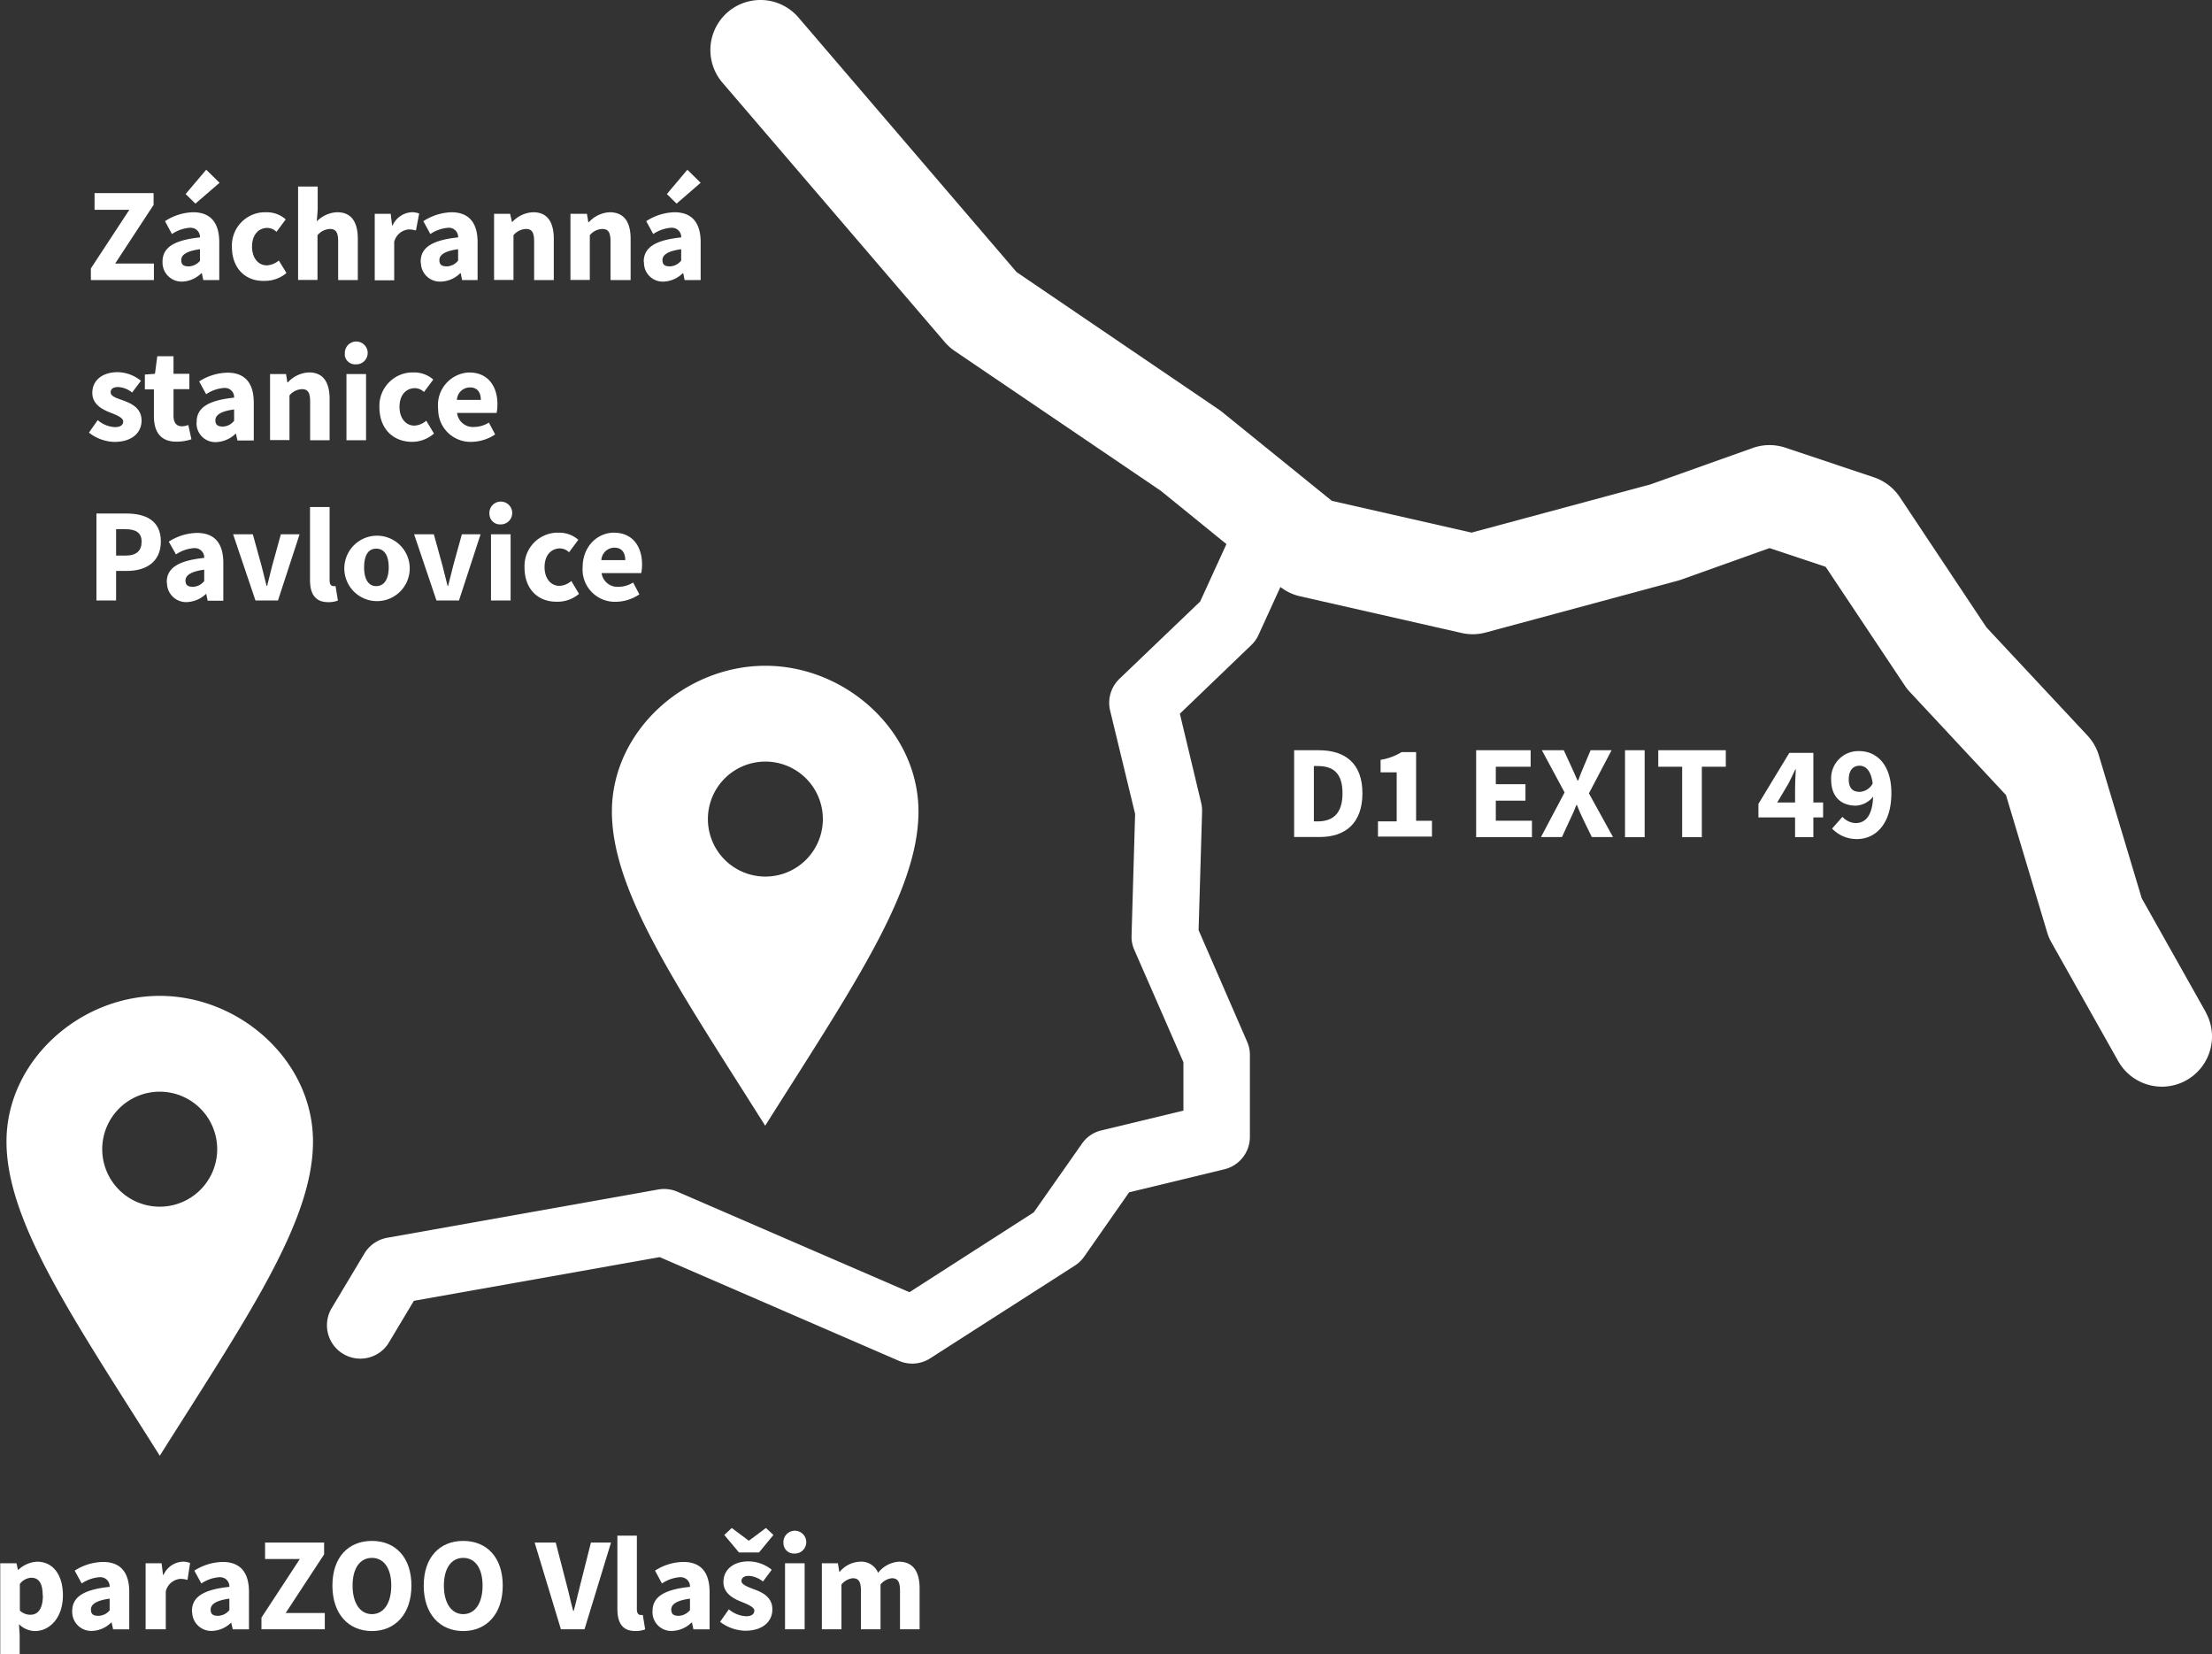 <?xml version="1.0" encoding="UTF-8"?> <svg xmlns="http://www.w3.org/2000/svg" id="Vrstva_1" data-name="Vrstva 1" viewBox="0 0 354.41 265.01"><rect x="0" y="0" width="354.41" height="265.01" fill="#333333" stroke="none"/><defs><style>.cls-1{fill:#fff;}</style></defs><title>NR_TRE_mapa_v01</title><path class="cls-1" d="M353.37,162.13l-10.26-18.24L336.24,121a8.12,8.12,0,0,0-1.82-3.17L318.23,100.5,304.34,79.62a8.09,8.09,0,0,0-4.14-3.16L286,71.71a8,8,0,0,0-5.23.06L264.39,77.6l-28.66,7.72-22.38-5.09L195.77,66c-.17-.14-.36-.28-.55-.41l-32.38-22L127.89,2.8a8,8,0,0,0-12.18,10.44h0l35.65,41.59a8,8,0,0,0,1.6,1.42l33,22.38,10.5,8.53-4.21,9.2-12.92,12.37a5.33,5.33,0,0,0-1.5,5.12l4,16.53-.57,19.49a5.15,5.15,0,0,0,.44,2.29l7.87,18v7.75l-13.14,3.17a5.26,5.26,0,0,0-3.12,2.13l-7.72,11L145.67,207l-37.19-16.1a5.38,5.38,0,0,0-3.07-.35L62,198.28a5.38,5.38,0,0,0-3.65,2.51l-5.34,8.92a5.35,5.35,0,0,0,9.17,5.5l4.09-6.83,39.39-7L144,218a5.33,5.33,0,0,0,5-.41l23.17-14.85a5.42,5.42,0,0,0,1.5-1.44L180.87,191l15.26-3.69a5.34,5.34,0,0,0,4.09-5.19V169a5.23,5.23,0,0,0-.45-2.14L192,149l.56-19a5.59,5.59,0,0,0-.15-1.41L189,114.33l11.45-11a5.26,5.26,0,0,0,1.16-1.64l3.5-7.66A8,8,0,0,0,208,95.46l26.15,5.94a8,8,0,0,0,3.86-.08L268.86,93c.2-.06.41-.12.61-.2l14-5,9,3,12.73,19.1a7.08,7.08,0,0,0,.81,1l15.35,16.46,6.6,22a8,8,0,0,0,.69,1.62l10.69,19a8,8,0,0,0,14-7.87Z" transform="translate(0.04 0)"></path><path class="cls-1" d="M122.59,106.65C109.7,106.65,98,117.1,98,130s10.65,28.27,24.56,50.33c13.91-22.06,24.56-37.45,24.56-50.33S135.48,106.65,122.59,106.65Zm0,33.77a9.21,9.21,0,1,1,9.21-9.21,9.21,9.21,0,0,1-9.21,9.21Z" transform="translate(0.04 0)"></path><path class="cls-1" d="M25.55,159.53C12.66,159.53,1,170,1,182.86s10.65,28.28,24.56,50.34c13.91-22.06,24.55-37.45,24.55-50.34S38.44,159.53,25.55,159.53Zm0,33.77a9.21,9.21,0,1,1,9.21-9.21,9.21,9.21,0,0,1-9.21,9.21Z" transform="translate(0.04 0)"></path><path class="cls-1" d="M207.31,120.18h3.94c4.26,0,7,2.12,7,6.9s-2.74,7-6.82,7h-4.12Zm3.75,11.4c2.37,0,4-1.16,4-4.5s-1.59-4.37-4-4.37h-.59v8.87Z" transform="translate(0.04 0)"></path><path class="cls-1" d="M220.74,131.58h3v-7.86h-2.58v-2a9.27,9.27,0,0,0,3.37-1.24h2.32v11h2.54v2.53h-8.65Z" transform="translate(0.04 0)"></path><path class="cls-1" d="M236.47,120.18h8.73v2.64h-5.58v2.8h4.75v2.64h-4.75v3.21h5.79v2.64h-8.94Z" transform="translate(0.04 0)"></path><path class="cls-1" d="M250.64,126.94,247,120.18h3.51l1.21,2.63c.31.64.61,1.36,1,2.24h.09c.32-.88.61-1.6.89-2.24l1.11-2.63h3.36l-3.63,6.91,3.86,7H255l-1.38-2.84c-.35-.72-.67-1.44-1-2.29h-.09c-.33.85-.64,1.57-1,2.29l-1.31,2.84h-3.36Z" transform="translate(0.04 0)"></path><path class="cls-1" d="M260.32,120.18h3.15v13.93h-3.15Z" transform="translate(0.04 0)"></path><path class="cls-1" d="M269.48,122.82h-3.83v-2.64h10.82v2.64h-3.84v11.29h-3.15Z" transform="translate(0.04 0)"></path><path class="cls-1" d="M287.57,126.26c0-.86.07-2.18.12-3h-.09c-.34.77-.73,1.52-1.11,2.29l-1.78,3h7.35v2.39H281.7v-2.17l4.95-8.17h3.85v13.51h-2.93Z" transform="translate(0.04 0)"></path><path class="cls-1" d="M293.5,132.73l1.66-1.88a3,3,0,0,0,2.11,1c1.59,0,2.82-1.2,2.82-4.82,0-3.37-1.06-4.37-2.21-4.37-.92,0-1.71.65-1.71,2.19s.76,2,1.79,2a2.52,2.52,0,0,0,2.11-1.47l.14,2.06a3.82,3.82,0,0,1-2.86,1.62c-2.32,0-4-1.31-4-4.19a4.36,4.36,0,0,1,4.16-4.55h.35c2.63,0,5.14,2,5.14,6.73,0,5.07-2.64,7.36-5.49,7.36A5.42,5.42,0,0,1,293.5,132.73Z" transform="translate(0.04 0)"></path><path class="cls-1" d="M14.52,43l6.16-9.39H15.11V30.93h9.46v1.89l-6.16,9.4h6.21v2.64H14.52Z" transform="translate(0.04 0)"></path><path class="cls-1" d="M26,41.92c0-2.24,1.78-3.45,6-3.89a1.47,1.47,0,0,0-1.41-1.54,1.22,1.22,0,0,0-.27,0,5.89,5.89,0,0,0-2.81,1l-1.11-2.06A8.63,8.63,0,0,1,30.88,34c2.71,0,4.21,1.55,4.21,4.8v6.06H32.53l-.23-1.09h-.08a4.58,4.58,0,0,1-3.08,1.34A3.06,3.06,0,0,1,26,42.19Zm6-.14V39.92c-2.24.31-3,.94-3,1.75s.47,1,1.22,1A2.43,2.43,0,0,0,32,41.78Zm-2.3-10.7L33,27.19l2.14,2.09-3.87,3.34Z" transform="translate(0.04 0)"></path><path class="cls-1" d="M37.12,39.56A5.33,5.33,0,0,1,42.22,34h.42a4.59,4.59,0,0,1,3.1,1.14l-1.48,2a2.16,2.16,0,0,0-1.44-.63c-1.51,0-2.48,1.19-2.48,3s1,3,2.37,3a3.24,3.24,0,0,0,1.92-.78l1.23,2a5.29,5.29,0,0,1-3.5,1.26C39.4,45.11,37.12,43.08,37.12,39.56Z" transform="translate(0.04 0)"></path><path class="cls-1" d="M47.72,29.88h3.14v3.66l-.14,1.92A4.79,4.79,0,0,1,54,34c2.3,0,3.29,1.62,3.29,4.27v6.59H54.14V38.68c0-1.53-.41-2-1.31-2a2.73,2.73,0,0,0-2,1v7.16H47.72Z" transform="translate(0.04 0)"></path><path class="cls-1" d="M60,34.25h2.56l.22,1.86h.08a3.59,3.59,0,0,1,3-2.11,3,3,0,0,1,1.26.21l-.52,2.71a4.44,4.44,0,0,0-1.15-.17,2.63,2.63,0,0,0-2.33,2V44.9H60Z" transform="translate(0.04 0)"></path><path class="cls-1" d="M67.36,41.92c0-2.24,1.78-3.45,6-3.89A1.47,1.47,0,0,0,72,36.49a1.29,1.29,0,0,0-.28,0,5.89,5.89,0,0,0-2.81,1l-1.12-2.06A8.78,8.78,0,0,1,72.26,34c2.72,0,4.22,1.55,4.22,4.8v6.06H74l-.22-1.09h-.08a4.62,4.62,0,0,1-3.09,1.34,3.05,3.05,0,0,1-3.21-2.88A1.71,1.71,0,0,1,67.36,41.92Zm6-.14V39.92c-2.23.31-3,.94-3,1.75s.47,1,1.22,1a2.4,2.4,0,0,0,1.75-.89Z" transform="translate(0.04 0)"></path><path class="cls-1" d="M79.12,34.25h2.57L82,35.6h0A4.81,4.81,0,0,1,85.4,34c2.3,0,3.29,1.62,3.29,4.27v6.59H85.54V38.68c0-1.53-.41-2-1.31-2a2.73,2.73,0,0,0-2,1v7.16H79.12Z" transform="translate(0.04 0)"></path><path class="cls-1" d="M91.36,34.25H94l.22,1.35h.08A4.85,4.85,0,0,1,97.63,34C100,34,101,35.62,101,38.27v6.59H97.78V38.68c0-1.53-.41-2-1.32-2a2.69,2.69,0,0,0-2,1v7.16h-3.1Z" transform="translate(0.04 0)"></path><path class="cls-1" d="M103.1,41.92c0-2.24,1.78-3.45,6-3.89a1.47,1.47,0,0,0-1.39-1.54,1.29,1.29,0,0,0-.28,0,5.89,5.89,0,0,0-2.81,1l-1.12-2.06A8.73,8.73,0,0,1,108,34c2.72,0,4.22,1.55,4.22,4.8v6.06h-2.57l-.22-1.09h-.08a4.6,4.6,0,0,1-3.09,1.34,3,3,0,0,1-3.12-3Zm6-.14V39.92c-2.23.31-3,.94-3,1.75s.47,1,1.22,1a2.4,2.4,0,0,0,1.75-.89Zm-2.29-10.7,3.28-3.89,2.13,2.09-3.86,3.34Z" transform="translate(0.04 0)"></path><path class="cls-1" d="M14.21,69.3l1.41-2a4.55,4.55,0,0,0,2.74,1.12c.93,0,1.34-.36,1.34-.92s-1-1-2.15-1.44c-1.3-.5-2.8-1.36-2.8-3.12,0-2,1.6-3.32,4.05-3.32A6,6,0,0,1,22.54,61l-1.41,1.88A3.9,3.9,0,0,0,18.9,62c-.81,0-1.21.32-1.21.84,0,.68,1,.94,2.09,1.34,1.34.5,2.86,1.25,2.86,3.19s-1.52,3.42-4.36,3.42A6.85,6.85,0,0,1,14.21,69.3Z" transform="translate(0.04 0)"></path><path class="cls-1" d="M24.62,66.67V62.38H23.17V60l1.62-.12.37-2.82h2.6v2.82H30.3v2.46H27.76V66.6c0,1.2.55,1.69,1.37,1.69a3.43,3.43,0,0,0,1-.21l.5,2.29a7.57,7.57,0,0,1-2.36.38C25.66,70.78,24.62,69.13,24.62,66.67Z" transform="translate(0.04 0)"></path><path class="cls-1" d="M31.47,67.58c0-2.23,1.78-3.44,6-3.88a1.46,1.46,0,0,0-1.38-1.55,1.38,1.38,0,0,0-.29,0,5.92,5.92,0,0,0-2.81,1L31.87,61.1a8.69,8.69,0,0,1,4.53-1.4c2.71,0,4.22,1.55,4.22,4.8v6.06H38l-.23-1.08h-.07a4.72,4.72,0,0,1-3.09,1.34,3,3,0,0,1-3.16-2.95A1.41,1.41,0,0,1,31.47,67.58Zm6-.14V65.59c-2.23.3-3,.94-3,1.74s.47,1,1.22,1a2.37,2.37,0,0,0,1.75-.89Z" transform="translate(0.04 0)"></path><path class="cls-1" d="M43.23,59.92h2.56L46,61.26h.08a4.83,4.83,0,0,1,3.4-1.6c2.31,0,3.29,1.63,3.29,4.28v6.58H49.65V64.34c0-1.52-.41-2-1.31-2a2.73,2.73,0,0,0-2,1v7.15H43.23Z" transform="translate(0.04 0)"></path><path class="cls-1" d="M55.22,56.73a1.83,1.83,0,1,1,2,1.63H57a1.67,1.67,0,0,1-1.81-1.53A.41.41,0,0,1,55.22,56.73Zm.25,3.19h3.14v10.6H55.47Z" transform="translate(0.04 0)"></path><path class="cls-1" d="M60.75,65.22a5.35,5.35,0,0,1,5.13-5.56h.4a4.64,4.64,0,0,1,3.1,1.14l-1.49,2a2.13,2.13,0,0,0-1.43-.62c-1.52,0-2.49,1.19-2.49,3s1,3,2.38,3a3.14,3.14,0,0,0,1.91-.79l1.23,2.06A5.32,5.32,0,0,1,66,70.78C63,70.78,60.75,68.74,60.75,65.22Z" transform="translate(0.04 0)"></path><path class="cls-1" d="M70.14,65.22A5.22,5.22,0,0,1,75,59.67h.14c3,0,4.52,2.2,4.52,5.09a7.19,7.19,0,0,1-.13,1.39H73.19A2.56,2.56,0,0,0,76,68.39a4.43,4.43,0,0,0,2.29-.7l1,1.9a6.92,6.92,0,0,1-3.76,1.19,5.17,5.17,0,0,1-5.36-5A5.81,5.81,0,0,1,70.14,65.22ZM77,64.06c0-1.16-.51-2-1.76-2a2.09,2.09,0,0,0-2.07,2Z" transform="translate(0.04 0)"></path><path class="cls-1" d="M15.41,82.26h4.78c3.07,0,5.54,1.1,5.54,4.48s-2.5,4.72-5.45,4.72H18.56v4.73H15.41ZM20.09,89c1.74,0,2.56-.78,2.56-2.23s-.94-2-2.64-2H18.56V89Z" transform="translate(0.04 0)"></path><path class="cls-1" d="M26.68,93.25c0-2.23,1.78-3.44,6-3.88a1.49,1.49,0,0,0-1.4-1.56,1.72,1.72,0,0,0-.32,0,5.88,5.88,0,0,0-2.8,1L27,86.77a8.6,8.6,0,0,1,4.53-1.4c2.71,0,4.21,1.55,4.21,4.8v6.06H33.23L33,95.11h0a4.72,4.72,0,0,1-3.09,1.34,3.06,3.06,0,0,1-3.19-2.92Zm6-.14V91.26c-2.23.3-3,.94-3,1.74s.47,1,1.21,1a2.37,2.37,0,0,0,1.76-.89Z" transform="translate(0.04 0)"></path><path class="cls-1" d="M37.31,85.59h3.16l1.38,5c.27,1.06.55,2.15.82,3.26h.09c.27-1.11.55-2.2.82-3.26l1.38-5h3L44.5,96.19H40.89Z" transform="translate(0.04 0)"></path><path class="cls-1" d="M49.63,92.9V81.22h3.14V93c0,.67.31.88.57.88a1.21,1.21,0,0,0,.38,0l.38,2.32a4,4,0,0,1-1.58.26C50.36,96.45,49.63,95,49.63,92.9Z" transform="translate(0.04 0)"></path><path class="cls-1" d="M55.13,90.89a5.24,5.24,0,1,1,0,.33C55.12,91.11,55.12,91,55.13,90.89Zm7.11,0c0-1.83-.65-3-2-3s-1.94,1.19-1.94,3,.64,3,1.94,3S62.24,92.73,62.24,90.89Z" transform="translate(0.04 0)"></path><path class="cls-1" d="M66.31,85.59h3.16l1.38,5c.27,1.06.55,2.15.82,3.26h.09c.27-1.11.55-2.2.82-3.26l1.38-5h3L73.5,96.19H69.89Z" transform="translate(0.04 0)"></path><path class="cls-1" d="M78.38,82.39a1.83,1.83,0,1,1,2,1.61H80.2a1.67,1.67,0,0,1-1.81-1.53A.28.28,0,0,1,78.38,82.39Zm.25,3.2h3.14v10.6H78.63Z" transform="translate(0.04 0)"></path><path class="cls-1" d="M84,90.89a5.34,5.34,0,0,1,5.11-5.56h.41a4.64,4.64,0,0,1,3.1,1.14l-1.49,2a2.13,2.13,0,0,0-1.43-.62c-1.51,0-2.49,1.19-2.49,3s1,3,2.38,3a3.13,3.13,0,0,0,1.91-.78l1.23,2.06a5.24,5.24,0,0,1-3.49,1.26C86.2,96.45,84,94.41,84,90.89Z" transform="translate(0.04 0)"></path><path class="cls-1" d="M93.31,90.89c0-3.44,2.45-5.56,5-5.56,3,0,4.52,2.2,4.52,5.09a7.19,7.19,0,0,1-.13,1.39H96.35A2.56,2.56,0,0,0,99.1,94a4.36,4.36,0,0,0,2.3-.69l1,1.9a6.84,6.84,0,0,1-3.76,1.19,5.17,5.17,0,0,1-5.34-5A4.51,4.51,0,0,1,93.31,90.89Zm6.83-1.16c0-1.16-.51-2-1.76-2a2.11,2.11,0,0,0-2.07,2Z" transform="translate(0.04 0)"></path><path class="cls-1" d="M0,250.42h2.6l.23,1.05h.07a4.74,4.74,0,0,1,3-1.3c2.57,0,4.14,2.12,4.14,5.39,0,3.64-2.16,5.72-4.46,5.72A3.72,3.72,0,0,1,3,260.18l.11,1.68V265H0Zm6.8,5.17c0-1.9-.58-2.85-1.84-2.85a2.44,2.44,0,0,0-1.82,1V258a2.47,2.47,0,0,0,1.69.67c1.17,0,2-.89,2-3.09Z" transform="translate(0.04 0)"></path><path class="cls-1" d="M11.53,258.09c0-2.24,1.78-3.45,6-3.89a1.47,1.47,0,0,0-1.39-1.54,1.41,1.41,0,0,0-.29,0,5.88,5.88,0,0,0-2.8,1l-1.12-2.06a8.68,8.68,0,0,1,4.53-1.39c2.71,0,4.21,1.55,4.21,4.8v6H18.08l-.23-1.09h-.08a4.58,4.58,0,0,1-3.08,1.34,3.05,3.05,0,0,1-3.16-2.94Zm6-.14v-1.86c-2.24.31-3,.94-3,1.75s.47,1,1.21,1A2.37,2.37,0,0,0,17.5,258Z" transform="translate(0.04 0)"></path><path class="cls-1" d="M23.29,250.42h2.56l.23,1.86h.08a3.58,3.58,0,0,1,3-2.11,3,3,0,0,1,1.26.21L30,253.09a4.37,4.37,0,0,0-1.14-.17,2.64,2.64,0,0,0-2.34,2V261H23.29Z" transform="translate(0.04 0)"></path><path class="cls-1" d="M30.71,258.09c0-2.24,1.78-3.45,6-3.89a1.47,1.47,0,0,0-1.41-1.54,1.22,1.22,0,0,0-.27,0,5.88,5.88,0,0,0-2.81,1l-1.12-2.06a8.77,8.77,0,0,1,4.53-1.39c2.72,0,4.22,1.55,4.22,4.8v6H37.26L37,259.92H37a4.58,4.58,0,0,1-3.08,1.34,3.06,3.06,0,0,1-3.17-2.95Zm6-.14v-1.86c-2.24.31-3,.94-3,1.75s.47,1,1.22,1a2.41,2.41,0,0,0,1.76-.89Z" transform="translate(0.04 0)"></path><path class="cls-1" d="M41.85,259.13,48,249.74H42.43V247.1h9.46V249l-6.16,9.39H52V261H41.85Z" transform="translate(0.04 0)"></path><path class="cls-1" d="M53.22,254c0-4.55,2.57-7.16,6.33-7.16s6.33,2.63,6.33,7.16-2.58,7.28-6.33,7.28S53.22,258.55,53.22,254Zm9.43,0c0-2.79-1.2-4.44-3.1-4.44s-3.1,1.65-3.1,4.44,1.2,4.57,3.1,4.57S62.65,256.8,62.65,254Z" transform="translate(0.04 0)"></path><path class="cls-1" d="M67.85,254c0-4.55,2.57-7.16,6.33-7.16s6.33,2.63,6.33,7.16-2.58,7.28-6.33,7.28S67.85,258.55,67.85,254Zm9.43,0c0-2.79-1.2-4.44-3.1-4.44s-3.1,1.65-3.1,4.44,1.2,4.57,3.1,4.57S77.28,256.8,77.28,254Z" transform="translate(0.04 0)"></path><path class="cls-1" d="M85.62,247.1H89l1.68,6.49c.42,1.52.69,2.93,1.12,4.47h.08c.42-1.54.72-2.95,1.12-4.47l1.64-6.49h3.22L93.61,261H89.83Z" transform="translate(0.04 0)"></path><path class="cls-1" d="M98.88,257.73V246H102v11.81c0,.68.31.89.57.89a1.21,1.21,0,0,0,.38,0l.38,2.31a4,4,0,0,1-1.58.26C99.61,261.28,98.88,259.88,98.88,257.73Z" transform="translate(0.04 0)"></path><path class="cls-1" d="M104.51,258.09c0-2.24,1.77-3.45,6-3.89a1.47,1.47,0,0,0-1.41-1.54,1.22,1.22,0,0,0-.27,0,5.88,5.88,0,0,0-2.81,1l-1.11-2.06a8.59,8.59,0,0,1,4.53-1.39c2.71,0,4.21,1.55,4.21,4.8v6h-2.59l-.23-1.09h-.08a4.58,4.58,0,0,1-3.08,1.34,3,3,0,0,1-3.16-2.83A1.93,1.93,0,0,1,104.51,258.09Zm6-.14v-1.86c-2.24.31-3,.94-3,1.75s.47,1,1.22,1a2.4,2.4,0,0,0,1.75-.89Z" transform="translate(0.04 0)"></path><path class="cls-1" d="M115.33,259.8l1.41-2a4.63,4.63,0,0,0,2.74,1.11c.93,0,1.34-.36,1.34-.91s-1.06-1-2.15-1.44c-1.3-.51-2.8-1.37-2.8-3.12,0-2,1.6-3.32,4-3.32a6,6,0,0,1,3.74,1.34l-1.41,1.89a4,4,0,0,0-2.23-.91c-.82,0-1.21.32-1.21.85s1,.93,2.09,1.33c1.34.5,2.86,1.26,2.86,3.19s-1.52,3.42-4.36,3.42A6.88,6.88,0,0,1,115.33,259.8Zm.68-13.91,1.19-1.12,2.68,2H120l2.68-2,1.2,1.12-2.31,2.8h-3.21Z" transform="translate(0.04 0)"></path><path class="cls-1" d="M125.49,247.23a1.83,1.83,0,1,1,2,1.63h-.19a1.67,1.67,0,0,1-1.81-1.53A.41.41,0,0,1,125.49,247.23Zm.25,3.19h3.14V261h-3.14Z" transform="translate(0.04 0)"></path><path class="cls-1" d="M131.64,250.42h2.57l.22,1.36h.08a4.46,4.46,0,0,1,3.21-1.61,2.93,2.93,0,0,1,2.93,1.78,4.63,4.63,0,0,1,3.33-1.78c2.29,0,3.32,1.62,3.32,4.27V261h-3.14v-6.18c0-1.53-.42-2-1.31-2a2.71,2.71,0,0,0-1.81,1V261H137.9v-6.18c0-1.53-.42-2-1.31-2a2.75,2.75,0,0,0-1.81,1V261h-3.14Z" transform="translate(0.04 0)"></path></svg> 